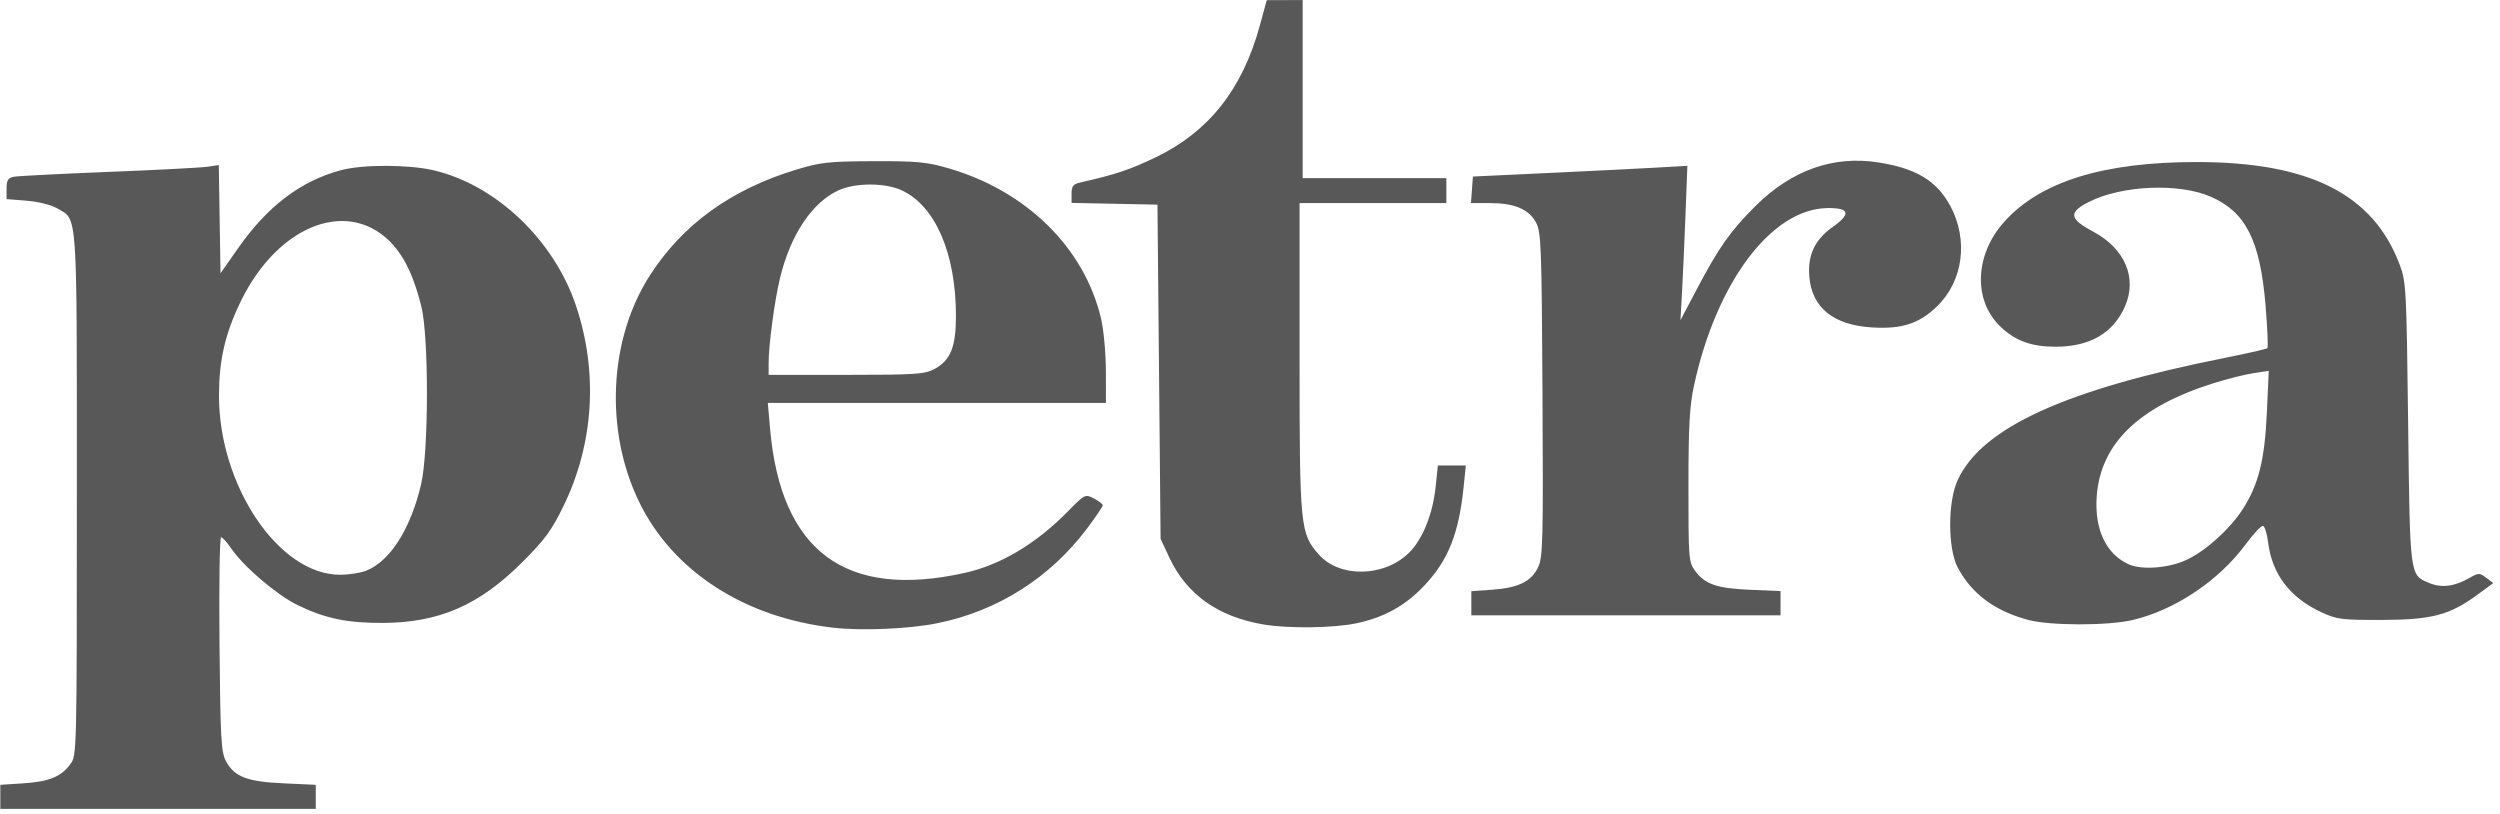 <?xml version="1.0" encoding="UTF-8" standalone="no"?><!DOCTYPE svg PUBLIC "-//W3C//DTD SVG 1.1//EN" "http://www.w3.org/Graphics/SVG/1.1/DTD/svg11.dtd"><svg width="100%" height="100%" viewBox="0 0 304 99" version="1.1" xmlns="http://www.w3.org/2000/svg" xmlns:xlink="http://www.w3.org/1999/xlink" xml:space="preserve" xmlns:serif="http://www.serif.com/" style="fill-rule:evenodd;clip-rule:evenodd;stroke-linejoin:round;stroke-miterlimit:2;"><rect id="Petra" x="-0" y="0" width="303.144" height="98.362" style="fill:none;"/><clipPath id="_clip1"><rect x="-0" y="0" width="303.144" height="98.362"/></clipPath><g clip-path="url(#_clip1)"><g id="Petra1" serif:id="Petra"><path id="path1781" d="M0.039,98.371l0,-2.938l2.761,-0.177c3.154,-0.202 4.618,-0.794 5.75,-2.324c0.791,-1.068 0.794,-1.212 0.794,-32.851c0,-35.059 0.122,-33.284 -2.391,-34.748c-0.717,-0.417 -2.299,-0.813 -3.703,-0.925l-2.451,-0.197l0,-1.27c0,-1.012 0.173,-1.305 0.855,-1.444c0.47,-0.095 5.639,-0.362 11.488,-0.592c5.848,-0.231 11.27,-0.512 12.049,-0.625l1.415,-0.206l0.208,13.159l2.15,-3.069c3.577,-5.108 7.627,-8.172 12.521,-9.475c2.639,-0.702 8.229,-0.693 11.25,0.02c7.622,1.797 14.649,8.497 17.324,16.518c2.689,8.065 2.148,16.712 -1.519,24.268c-1.446,2.98 -2.274,4.111 -5.019,6.858c-5.228,5.231 -10.126,7.367 -16.959,7.394c-4.362,0.017 -6.987,-0.53 -10.353,-2.159c-2.539,-1.228 -6.573,-4.665 -8.091,-6.895c-0.509,-0.746 -1.065,-1.358 -1.236,-1.36c-0.171,-0.001 -0.257,5.851 -0.19,13.005c0.108,11.575 0.196,13.143 0.793,14.235c1.034,1.893 2.575,2.482 7.019,2.683l3.893,0.177l-0,2.938l-38.358,0Zm44.553,-28.998c2.9,-1.212 5.347,-5.09 6.614,-10.482c0.934,-3.977 0.949,-17.994 0.022,-21.664c-0.867,-3.432 -1.91,-5.723 -3.358,-7.372c-5.196,-5.917 -13.983,-2.703 -18.6,6.803c-1.89,3.892 -2.633,7.109 -2.641,11.427c-0.017,10.972 7.286,21.803 14.703,21.803c1.115,0 2.582,-0.232 3.26,-0.515Zm56.797,6.962c-10.825,-1.219 -19.541,-6.844 -23.652,-15.264c-4.242,-8.688 -3.711,-19.849 1.316,-27.626c3.988,-6.17 9.841,-10.399 17.717,-12.8c3.004,-0.916 3.953,-1.021 9.417,-1.044c5.252,-0.023 6.486,0.092 9.093,0.844c9.532,2.749 16.584,9.684 18.609,18.301c0.319,1.358 0.583,4.221 0.586,6.362l0.006,3.892l-41.114,0l0.27,3.101c1.304,14.947 9.177,20.786 23.678,17.562c4.379,-0.974 8.682,-3.544 12.574,-7.512c2.026,-2.065 2.069,-2.086 3.133,-1.536c0.593,0.307 1.077,0.682 1.075,0.833c-0.001,0.151 -0.862,1.418 -1.911,2.814c-4.512,6.007 -10.873,10.035 -18.191,11.519c-3.424,0.695 -9.127,0.945 -12.606,0.554Zm12.21,-31.449c1.984,-1.045 2.652,-2.692 2.645,-6.519c-0.014,-7.594 -2.532,-13.379 -6.636,-15.243c-2.019,-0.917 -5.595,-0.911 -7.629,0.013c-3.221,1.463 -5.857,5.409 -7.128,10.673c-0.664,2.747 -1.386,8.136 -1.386,10.339l-0,1.434l9.405,0c8.389,0 9.548,-0.075 10.729,-0.697l-0,-0Zm40.071,31.053c-5.539,-0.926 -9.38,-3.65 -11.478,-8.14l-1.065,-2.278l-0.19,-20.318l-0.19,-20.318l-10.444,-0.212l0,-1.121c0,-0.913 0.194,-1.165 1.044,-1.358c4.328,-0.981 6.043,-1.555 9.21,-3.079c6.426,-3.092 10.519,-8.269 12.626,-15.97l0.856,-3.13l4.368,-0.006l-0,21.648l17.469,-0l0,3.038l-17.849,-0l-0,18.73c-0,20.662 0.074,21.426 2.326,23.991c2.535,2.887 8.006,2.774 11.008,-0.228c1.666,-1.666 2.878,-4.712 3.226,-8.104l0.255,-2.488l3.401,0l-0.261,2.564c-0.586,5.73 -1.873,8.966 -4.802,12.062c-2.296,2.428 -4.863,3.854 -8.211,4.564c-2.777,0.588 -8.254,0.663 -11.299,0.154l0,-0.001Zm92.94,-0.561c-4.051,-1.091 -6.84,-3.166 -8.542,-6.354c-1.23,-2.305 -1.238,-7.995 -0.015,-10.645c2.944,-6.379 13.051,-10.997 32.554,-14.874c2.702,-0.537 5,-1.064 5.106,-1.17c0.107,-0.106 0.005,-2.452 -0.224,-5.214c-0.657,-7.892 -2.399,-11.343 -6.666,-13.204c-3.863,-1.684 -10.812,-1.389 -14.795,0.63c-2.534,1.284 -2.426,2.057 0.508,3.621c3.866,2.06 5.383,5.65 3.852,9.111c-1.43,3.234 -4.265,4.879 -8.411,4.883c-2.954,0.003 -4.926,-0.716 -6.735,-2.456c-3.337,-3.209 -3.117,-8.763 0.506,-12.773c4.384,-4.853 12.001,-7.218 23.275,-7.229c13.809,-0.013 21.565,3.897 24.787,12.498c0.777,2.074 0.825,2.987 1.021,19.267c0.226,18.755 0.184,18.432 2.555,19.422c1.505,0.629 3.086,0.432 4.902,-0.612c1.11,-0.637 1.222,-0.638 2.035,-0.025l0.86,0.649l-1.93,1.417c-3.38,2.481 -5.542,3.05 -11.634,3.063c-4.956,0.012 -5.46,-0.056 -7.438,-0.983c-3.742,-1.755 -5.904,-4.616 -6.378,-8.44c-0.129,-1.043 -0.406,-1.945 -0.615,-2.006c-0.209,-0.06 -1.149,0.933 -2.089,2.206c-3.282,4.448 -8.603,8.016 -13.769,9.234c-3.005,0.709 -10.061,0.7 -12.72,-0.016l-0,-0Zm19.367,-7.342c2.34,-1.133 5.216,-3.745 6.742,-6.123c1.924,-2.998 2.669,-5.979 2.93,-11.731l0.23,-5.084l-1.864,0.279c-1.026,0.154 -3.232,0.71 -4.903,1.237c-9.067,2.857 -13.694,7.35 -14.151,13.741c-0.287,4.006 1.124,7.011 3.878,8.26c1.626,0.738 4.98,0.466 7.138,-0.579Zm-87.063,5.321l0,-1.468l2.567,-0.184c3.163,-0.226 4.735,-1 5.56,-2.739c0.572,-1.204 0.624,-3.281 0.526,-21c-0.099,-18.163 -0.16,-19.76 -0.797,-20.928c-0.878,-1.608 -2.631,-2.343 -5.587,-2.343l-2.312,-0l0.233,-3.228l9.305,-0.438c5.117,-0.24 10.985,-0.533 13.04,-0.65l3.735,-0.214l-0.229,5.968c-0.126,3.282 -0.315,7.505 -0.42,9.385l-0.19,3.418l2.001,-3.798c2.665,-5.058 4.113,-7.107 7.143,-10.108c4.38,-4.34 9.431,-6.131 14.895,-5.283c4.603,0.714 7.094,2.212 8.754,5.263c2.25,4.132 1.595,9.152 -1.597,12.242c-2.175,2.106 -4.269,2.786 -7.901,2.564c-4.696,-0.285 -7.316,-2.405 -7.628,-6.172c-0.218,-2.62 0.676,-4.518 2.85,-6.05c2.271,-1.602 2.044,-2.342 -0.703,-2.289c-6.757,0.129 -13.426,9.004 -16.151,21.494c-0.556,2.55 -0.688,4.903 -0.693,12.331c-0.006,8.722 0.034,9.234 0.788,10.254c1.235,1.671 2.645,2.162 6.707,2.334l3.703,0.157l-0,2.95l-37.598,0l-0.001,-1.468Z" style="fill:#585858;fill-rule:nonzero;"/></g></g></svg>